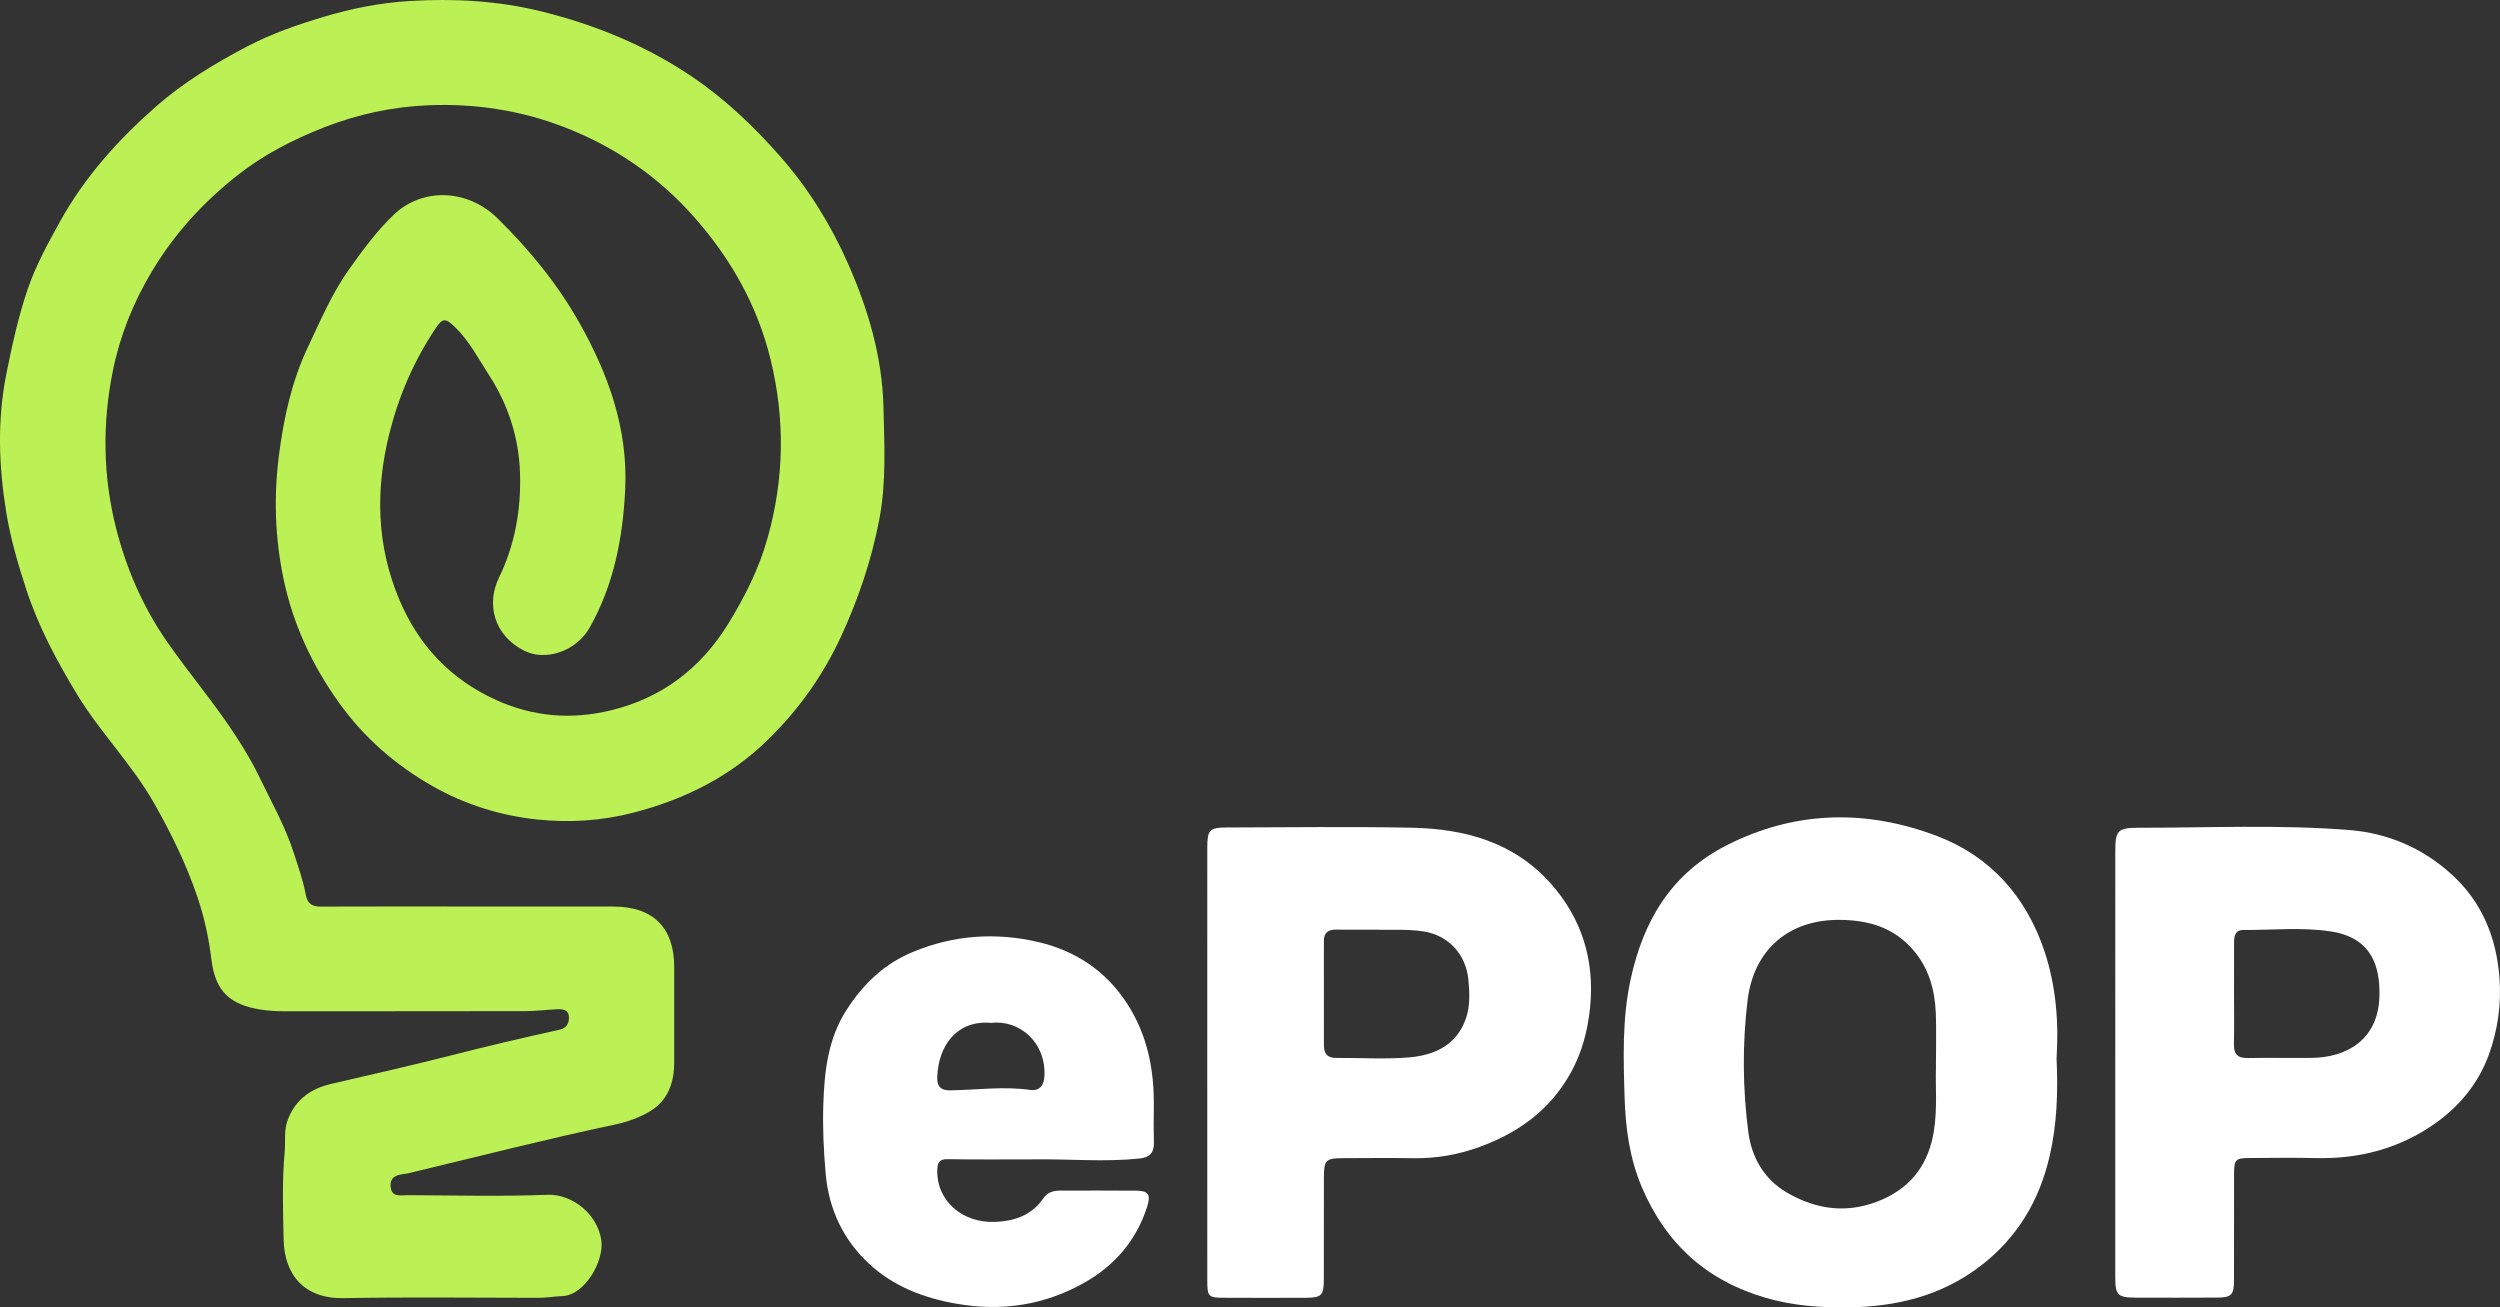<svg xmlns="http://www.w3.org/2000/svg" width="1111" height="581" viewBox="0 0 1111 581" fill="none"><rect x="0" y="0" width="1111" height="581" fill="#333333" stroke="none"/><g clip-path="url(#clip0_104_6)"><path d="M209.018 402.856C230.219 402.856 251.437 402.839 272.638 402.873C290.163 402.89 299.566 412.197 299.618 429.595C299.652 443.743 299.618 457.892 299.618 472.04C299.618 481.004 296.899 488.977 289.034 493.75C284.264 496.641 278.656 498.643 273.151 499.789C243.657 506.016 214.455 513.475 185.15 520.506C183.474 520.9 181.798 521.43 180.106 521.636C176.618 522.046 173.284 522.747 173.592 527.23C173.934 532.294 178.071 531.113 181.114 531.13C201.803 531.216 222.508 531.78 243.162 530.959C254.343 530.514 265.611 539.616 267.235 551.266C268.5 560.368 259.917 575.628 249.881 575.987C246.308 576.124 242.717 576.757 239.075 576.757C210.283 576.74 181.491 576.364 152.698 576.894C135.208 577.219 126.368 566.578 126.043 550.839C125.77 537.922 125.325 524.989 126.505 512.072C126.932 507.316 126.112 502.423 127.838 497.804C131.19 488.754 137.943 483.827 147.142 481.689C164.906 477.566 182.687 473.545 200.349 469.046C216.37 464.957 232.441 461.159 248.582 457.618C251.71 456.934 252.924 454.898 252.839 452.041C252.736 448.67 250.12 448.414 247.607 448.517C242.974 448.705 238.34 449.321 233.69 449.338C197.836 449.406 161.965 449.389 126.112 449.406C122.658 449.406 119.255 449.184 115.819 448.653C102.072 446.515 95.661 440.356 93.985 426.584C92.823 417.124 90.874 407.937 87.83 398.904C82.855 384.157 76.084 370.316 68.39 356.801C58.627 339.625 44.573 325.579 34.366 308.78C25.339 293.913 17.166 278.704 11.695 262.007C7.985 250.647 4.651 239.236 2.753 227.517C-0.564 207.005 -1.299 186.561 2.872 165.895C5.437 153.218 8.155 140.626 12.327 128.428C15.952 117.839 21.389 107.985 26.809 98.216C37.717 78.542 52.609 62.016 69.365 47.303C81.521 36.628 95.353 28.245 109.749 20.683C120.692 14.935 132.233 10.966 143.876 7.476C156.203 3.781 169.027 1.232 181.85 0.462C201.632 -0.736 221.294 0.273 240.836 5.132C264.705 11.069 287.034 20.273 307.295 33.907C321.981 43.796 334.839 55.994 346.653 69.423C359.322 83.828 369.239 99.892 376.882 117.189C385.807 137.393 392.081 158.641 392.611 180.95C393.005 197.63 393.928 214.413 390.731 230.99C387.26 249.005 381.447 266.215 373.753 282.861C365.785 300.106 355.048 315.229 341.456 328.556C324.478 345.202 304.234 355.262 281.426 361.164C267.32 364.808 253.027 365.663 238.853 364.192C222.542 362.515 206.812 357.605 192.399 349.445C175.848 340.087 161.743 327.786 150.647 312.287C138.678 295.572 130.164 277.301 125.958 257.028C122.162 238.757 121.615 220.366 124.009 202.009C126.129 185.637 129.634 169.47 136.781 154.364C142.44 142.371 147.637 130.122 155.4 119.293C161.401 110.91 167.505 102.544 175.045 95.376C187.971 83.11 207.958 84.085 221.14 97.053C235.211 110.893 247.692 126.136 257.37 143.261C270.295 166.117 279.135 190.53 277.835 217.441C276.81 238.962 272.792 259.919 262.054 278.892C255.968 289.687 242.341 293.759 233.279 289.311C218.969 282.279 216.25 267.943 221.721 256.755C228.919 242.025 231.638 226.131 231.091 210.101C230.578 194.687 225.927 179.94 217.361 166.767C212.591 159.428 208.59 151.524 202.179 145.331C197.921 141.208 196.69 141.242 193.442 146.118C183.918 160.454 177.182 175.954 173.01 192.737C166.735 217.937 167.368 242.692 177.524 266.626C186.056 286.745 200.076 301.851 220.49 311.089C237.16 318.634 254.121 319.883 271.424 315.691C294.181 310.199 311.552 296.941 323.828 276.89C331.146 264.932 337.352 252.563 341.148 238.979C348.517 212.668 348.944 186.39 342.464 159.821C336.566 135.631 324.683 114.811 308.372 96.351C292.471 78.354 273.099 65.147 250.736 56.49C231.364 48.997 211.172 45.934 190.45 46.773C174.515 47.423 159.127 50.724 144.184 56.541C130.283 61.964 117.204 68.688 105.492 77.926C90.361 89.85 77.589 103.793 67.587 120.456C59.226 134.382 53.31 149.163 50.13 164.902C45.428 188.169 45.736 211.658 51.566 234.668C56.097 252.529 63.346 269.397 73.964 284.777C84.137 299.49 95.849 313.056 105.492 328.163C108.843 333.398 112.092 338.735 114.742 344.261C120.333 355.86 126.778 367.134 130.711 379.503C132.592 385.406 134.712 391.291 135.823 397.347C136.644 401.846 138.798 402.907 142.816 402.89C164.872 402.804 186.945 402.839 209.018 402.856Z" fill="#BCF155"></path><path d="M913.933 470.398C914.634 485.367 914.121 499.806 910.805 514.006C906.222 533.594 896.511 549.966 880.405 562.387C862.846 575.919 842.705 580.761 820.957 581C808.647 581.137 796.627 580.213 784.71 576.757C758.482 569.161 740.376 552.755 729.69 527.709C724.236 514.929 722.389 501.431 721.979 487.882C721.432 470.363 720.868 452.794 724.629 435.344C730.288 409.066 742.821 388.058 767.476 375.569C798.063 360.069 829.728 359.659 861.033 371.617C884.491 380.581 900.358 398.357 908.479 422.479C913.745 438.167 914.959 454.402 913.933 470.398ZM860.332 474.521C860.332 464.855 860.555 457.601 860.281 450.382C859.871 439.86 857.152 430.04 849.988 421.897C841.405 412.163 830.548 408.929 817.76 408.792C794.986 408.519 779.375 422 776.64 444.462C774.263 463.982 774.417 483.725 776.965 503.193C778.401 514.108 783.804 523.894 793.857 529.83C807.586 537.922 821.983 539.565 836.84 532.91C849.988 526.991 857.221 516.657 859.443 502.509C861.016 492.416 860.059 482.236 860.332 474.521Z" fill="white"></path><path d="M940.024 472.827C940.024 441.434 940.024 410.041 940.041 378.631C940.041 369.256 940.862 367.853 950.265 367.853C981.451 367.887 1012.67 366.399 1043.81 368.845C1061.33 370.231 1076.96 376.989 1089.88 388.93C1103 401.042 1109.36 416.559 1110.74 434.266C1111.68 446.173 1110.01 457.823 1105.99 468.841C1101.41 481.381 1093.01 491.611 1082.09 499.31C1066.22 510.498 1048.32 515.117 1028.97 514.655C1019.32 514.416 1009.66 514.587 1000 514.621C993.454 514.638 992.838 515.203 992.821 521.67C992.77 537.358 992.821 553.063 992.787 568.768C992.77 575.559 991.727 576.62 985.008 576.654C973.108 576.723 961.208 576.706 949.325 576.671C941.05 576.654 940.024 575.611 940.024 567.502C940.007 535.972 940.007 504.391 940.024 472.827ZM992.804 441.348C992.804 448.927 992.924 456.506 992.753 464.085C992.65 468.516 994.48 470.261 998.891 470.192C1008.35 470.021 1017.82 470.226 1027.29 470.124C1042.83 469.953 1056.97 462.117 1057.42 442.563C1057.71 429.818 1054.25 416.85 1036.08 413.976C1023.12 411.923 1009.97 413.377 996.925 413.274C993.471 413.257 992.821 415.755 992.821 418.629C992.821 426.191 992.804 433.77 992.804 441.348Z" fill="white"></path><path d="M536.505 472.177C536.505 440.271 536.505 408.382 536.522 376.493C536.522 368.846 537.565 367.734 545.122 367.734C572.512 367.682 599.919 367.289 627.31 367.836C650.87 368.298 672.789 374.217 689.169 392.66C703.018 408.245 708.711 426.807 706.643 447.593C705.634 457.772 703.12 467.507 698.111 476.608C689.066 493.014 675.149 503.194 657.932 509.541C648.289 513.099 638.406 514.878 628.113 514.707C617.598 514.536 607.083 514.656 596.585 514.69C589.216 514.707 588.362 515.58 588.344 523.124C588.31 538.299 588.362 553.474 588.31 568.648C588.293 575.697 587.267 576.723 580.189 576.74C567.964 576.792 555.722 576.775 543.48 576.723C537.103 576.689 536.522 576.073 536.522 569.452C536.505 536.999 536.505 504.579 536.505 472.177ZM611.529 413.138C604.827 413.138 599.304 413.206 593.799 413.121C590.208 413.069 588.31 414.489 588.327 418.253C588.362 433.753 588.327 449.253 588.344 464.735C588.344 468.242 589.969 470.158 593.696 470.141C604.536 470.073 615.444 470.808 626.198 469.902C637.483 468.961 647.365 464.461 651.452 452.606C653.366 447.046 653.127 441.195 652.546 435.293C651.452 424.155 643.775 415.772 632.952 413.993C625.429 412.727 617.872 413.429 611.529 413.138Z" fill="white"></path><path d="M460.267 515.22C447.17 515.22 434.073 515.357 420.976 515.135C417.249 515.066 416.634 516.863 416.531 519.822C416.052 533.457 427.559 543.705 442.468 543.004C451.188 542.593 458.642 539.958 463.772 532.38C465.447 529.899 468.114 529.112 471.021 529.112C482.408 529.112 493.778 529.026 505.148 529.146C510.345 529.215 511.457 530.96 509.832 536.126C505.079 551.181 495.334 562.455 481.878 570.034C464.233 579.974 445.306 582.933 425.046 579.375C410.359 576.792 397.057 571.659 386.268 561.668C374.813 551.061 368.333 537.461 366.931 521.636C366.025 511.32 365.546 501.004 365.888 490.654C366.367 475.924 367.991 461.468 376.318 448.637C383.687 437.26 392.8 428.381 405.725 423.026C424.003 415.447 442.69 414.267 461.481 418.664C477.74 422.479 491.265 431.238 500.754 445.797C510.003 459.996 512.978 475.513 512.756 492.022C512.688 497.206 512.637 502.372 512.79 507.556C512.927 512.175 511.132 514.348 506.276 514.861C490.923 516.452 475.586 515.032 460.267 515.22ZM440.451 454.556C425.524 453.273 417.01 464.273 416.514 478.695C416.36 482.869 418.121 484.632 422.31 484.563C434.142 484.358 445.939 482.681 457.805 484.358C461.823 484.922 463.943 482.544 464.148 478.148C464.883 463.298 453.154 453.119 440.451 454.556Z" fill="white"></path></g><defs><clipPath id="clip0_104_6"><rect width="1111" height="581" fill="white"></rect></clipPath></defs></svg>